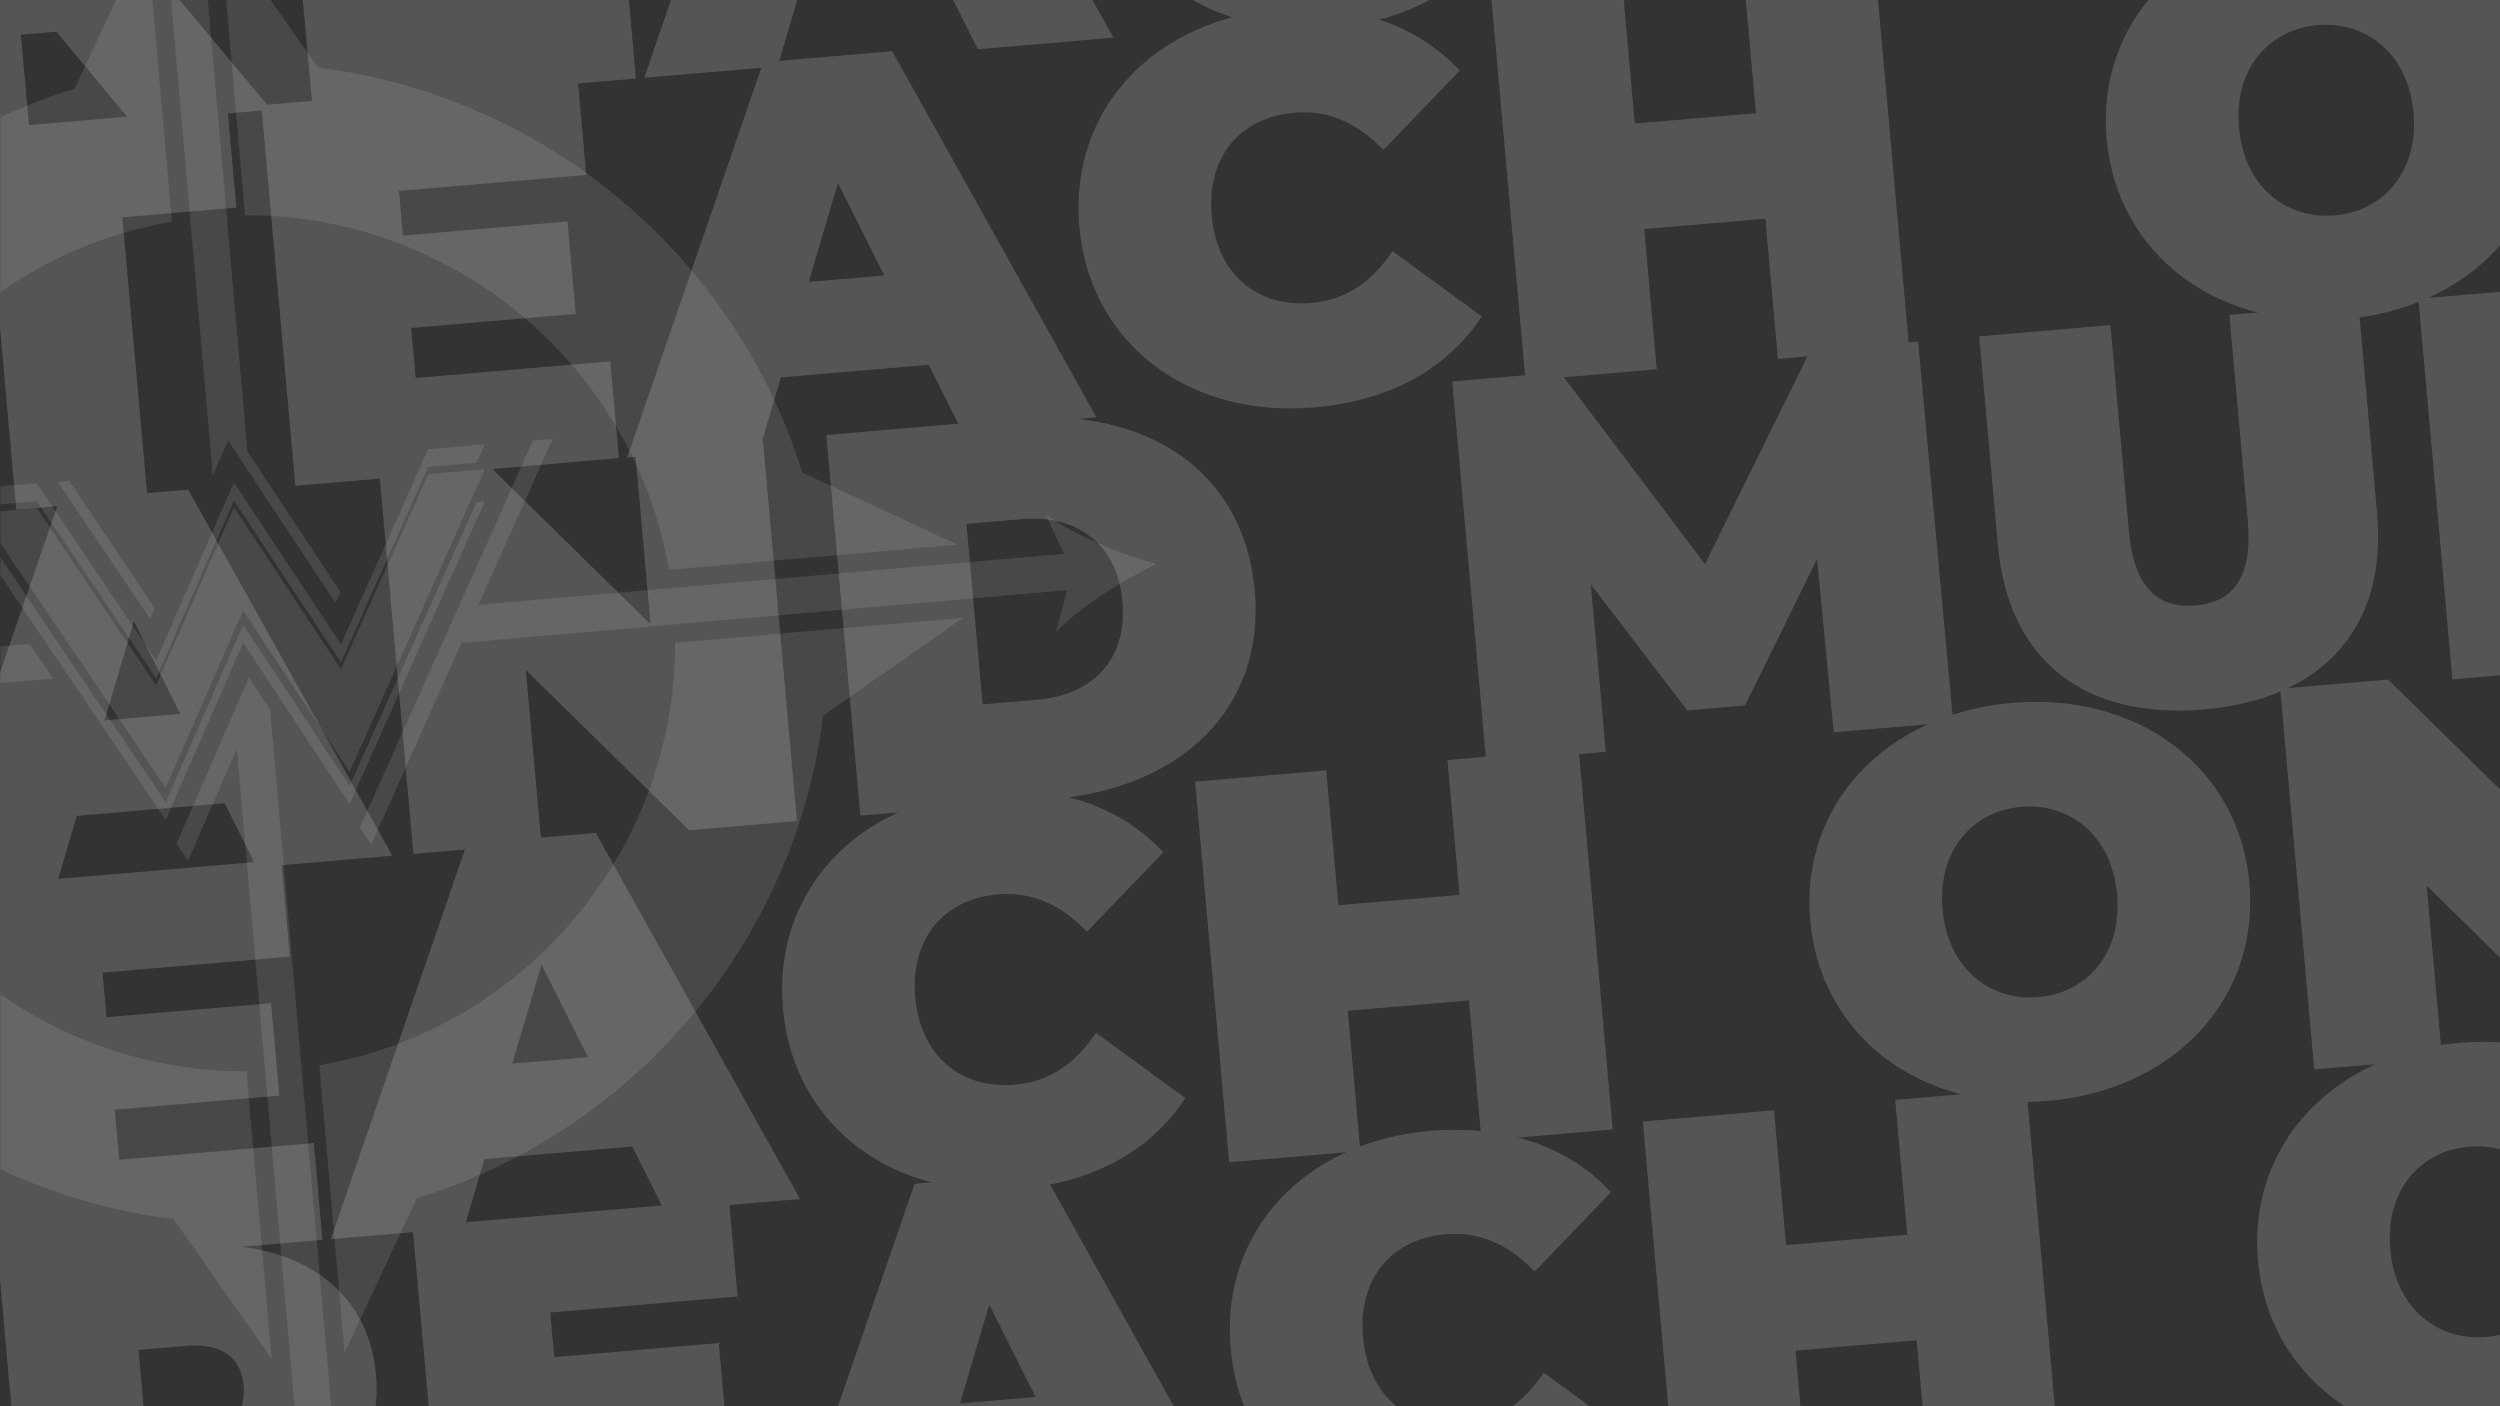 <?xml version="1.0" encoding="UTF-8"?>
<svg id="Email_Header_photo" data-name="Email Header photo" xmlns="http://www.w3.org/2000/svg" xmlns:xlink="http://www.w3.org/1999/xlink" viewBox="0 0 2560 1440">
  <rect x="0" y="0" width="2560" height="1440" fill="#333333" stroke="none"/>
  <defs>
    <style>
      .cls-1 {
        clip-path: url(#clippath);
      }

      .cls-2 {
        fill: none;
      }

      .cls-2, .cls-3, .cls-4, .cls-5 {
        stroke-width: 0px;
      }

      .cls-6 {
        opacity: .1;
      }

      .cls-7 {
        clip-path: url(#clippath-1);
      }

      .cls-8 {
        clip-path: url(#clippath-2);
      }

      .cls-9 {
        opacity: .2;
      }

      .cls-10 {
        opacity: .18;
      }

      .cls-3 {
        fill: #e0dee1;
      }

      .cls-4 {
        fill: #a9a7a9;
      }

      .cls-5 {
        fill: #fffade;
      }
    </style>
    <clipPath id="clippath">
      <rect class="cls-2" x=".23" y="0" width="1200" height="1440"/>
    </clipPath>
    <clipPath id="clippath-1">
      <rect class="cls-2" width="2560" height="1440"/>
    </clipPath>
    <clipPath id="clippath-2">
      <rect class="cls-2" x="-2554" y="2165" width="2560" height="1440"/>
    </clipPath>
  </defs>
  <g id="white">
    <g class="cls-1">
      <g class="cls-10">
        <g>
          <path class="cls-4" d="M252.35,1096.99l25.85,294.48-100.59-143.16c-231.52-28.66-426.95-192.1-495.86-414.68h0l-158.57-73.9,295.47-25.76c2.18,12.66,4.7,24.92,7.91,37.12,47.5,178.45,203.93,309.27,388.47,324.56,12.22,1.03,24.79,1.35,37.31,1.34Z"/>
          <path class="cls-4" d="M150.13-67.48l25.85,294.48c-12.33,2.14-24.6,5-36.53,7.82-179.08,47-310.68,202.91-326.02,386.86-1.04,12.57-1.73,25.11-1.33,37.92l-295.47,25.76,143.64-100.25h0c29.13-230.78,192.74-425.53,416.07-494.2l73.78-158.4Z"/>
          <path class="cls-4" d="M986.65,632.45l-143.64,100.25c-28.75,231.12-192.74,425.53-416.07,494.2l-74.12,158.39-25.85-294.48c12.33-2.14,24.26-4.97,36.53-7.82,179.45-47.03,311-203.31,326.31-387.59,1.07-12.22,1.41-24.73,1.39-37.21l295.45-25.74h0Z"/>
          <path class="cls-4" d="M980.44,557.72l-295.47,25.76c-2.15-12.29-4.67-24.55-7.85-36.4-47.19-178.85-203.99-309.96-388.88-325.22-12.26-1.07-24.82-1.41-37.33-1.38l-25.85-294.48,100.59,143.16c231.92,29,426.95,192.1,495.86,414.68l158.94,73.89Z"/>
        </g>
        <g>
          <polygon class="cls-4" points="37.69 513.15 159.86 694.58 239.51 512.41 349.13 678.06 438.5 478.2 488.02 473.88 496.52 454.88 438.5 459.94 349.13 659.8 239.51 494.15 159.86 676.32 37.69 494.88 -20.33 499.95 -8.68 517.19 37.69 513.15"/>
          <polygon class="cls-4" points="358 804.92 248.94 639.79 169.71 821.43 -8.68 557.36 -20.33 558.38 169.71 839.69 248.94 658.05 358 823.18 496.52 513.31 488.02 514.05 358 804.92"/>
          <polygon class="cls-4" points="358 790.31 496.52 480.44 438.5 485.5 349.13 685.36 239.51 519.71 159.86 701.88 37.69 520.45 -20.33 525.51 169.71 806.82 248.94 625.18 358 790.31"/>
          <path class="cls-4" d="M1184.49,577.55c-37.19-10.18-83.88-29.01-113.7-50.67l18.72,40.22-599.55,52.28,76.03-170.08-20.24,1.76-177.2,396.41,11.6,17.56,92.38-206.66,620.24-54.08-11.43,42.83c25.59-26.49,68.29-53.12,103.14-69.57Z"/>
          <path class="cls-4" d="M343.52,617.18l4.95-11.08-95.11-143.73-56.33-641.66,42.99,11.39c-26.58-25.51-53.29-68.06-69.81-102.8-10.2,37.07-29.1,83.6-50.83,113.32l40.34-18.65,58.19,662.88,15.66-35.81,109.95,166.14Z"/>
          <path class="cls-4" d="M-589.16,713.47l11.43-42.85c-25.59,26.49-68.29,53.12-103.14,69.58,37.19,10.17,83.88,29,113.7,50.66l-18.72-40.21,640.19-55.82-23.9-35.38-619.55,54.02Z"/>
          <polygon class="cls-4" points="158.5 622.73 70.78 492.47 59.25 493.48 153.69 633.73 158.5 622.73"/>
          <path class="cls-4" d="M254.9,693.98l-74.14,169.98,11.78,17.43,49.97-114.54,64.1,730.2-42.98-11.39c26.58,25.51,53.29,68.06,69.8,102.8,10.21-37.07,29.11-83.6,50.84-113.32l-40.35,18.66-67.33-766.99-21.67-32.82Z"/>
        </g>
      </g>
    </g>
    <g class="cls-7">
      <g class="cls-9">
        <path class="cls-3" d="M57.79,32.41l-36.43,3.12,8.77,97.99-134.34,11.5-34.86-389.75,191.83-16.42c111-9.5,186.67,41.25,194.73,131.45,5.03,56.24-18.51,100.89-64.18,128.92l94.44,113.1-143.45,12.28L57.79,32.41ZM53.29-159.09l-48.96,4.19L12.5-63.58l48.96-4.19c37-3.17,53.1-21.94,50.56-50.33-2.54-28.4-21.73-44.15-58.73-40.98Z"/>
        <path class="cls-3" d="M642.3-18.74l8.86,99.11-331.3,28.35-34.86-389.75,323.9-27.72,8.87,99.11-191.83,16.42,4.08,45.66,168.5-14.42,8.47,94.65-168.5,14.42,4.58,51.22,199.23-17.05Z"/>
        <path class="cls-3" d="M968.41-15.23l-151.42,12.96-20.68,70.22-136.62,11.69,139.33-404.65,132.06-11.3,209.05,374.84-138.89,11.89-32.83-65.64ZM922.95-106.72l-47.47-94.68-29.94,101.31,77.42-6.63Z"/>
        <path class="cls-3" d="M1122.71-156.35c-10.71-119.71,75.7-211.82,203.78-222.78,77.99-6.67,141.95,15.9,185.71,62.65l-78.19,81.31c-25.93-26.96-55.32-41.27-91.18-38.2-55.79,4.77-89.97,45.85-84.64,105.43,5.33,59.58,46.29,94.22,102.07,89.45,35.86-3.07,62.26-22.16,83.01-53.11l91.44,66.79c-34.79,53.47-93.78,86.57-171.77,93.25-128.08,10.96-229.52-65.08-240.23-184.78Z"/>
        <path class="cls-3" d="M1937.5-422.45l34.86,389.75-134.34,11.5-12.85-143.65-124.09,10.62,12.85,143.65L1579.59.91l-34.86-389.75,134.34-11.5,12.35,138.08,124.09-10.62-12.35-138.08,134.34-11.5Z"/>
        <path class="cls-3" d="M-9.06,234.06l-116.69,9.99-9.11-101.89,367.73-31.47,9.11,101.89-116.69,9.99,25.75,287.86-134.34,11.5L-9.06,234.06Z"/>
        <path class="cls-3" d="M624.87,370l8.86,99.11-331.3,28.35-34.86-389.75,323.9-27.72,8.87,99.11-191.83,16.42,4.08,45.66,168.5-14.42,8.47,94.65-168.5,14.42,4.58,51.22,199.23-17.05Z"/>
        <path class="cls-3" d="M950.98,373.51l-151.42,12.96-20.68,70.22-136.62,11.69L781.6,63.73l132.06-11.3,209.05,374.84-138.89,11.89-32.83-65.64ZM905.52,282.03l-47.47-94.68-29.94,101.31,77.42-6.63Z"/>
        <path class="cls-3" d="M1105.28,232.39c-10.71-119.71,75.7-211.82,203.78-222.78,77.99-6.67,141.95,15.9,185.71,62.65l-78.19,81.31c-25.93-26.96-55.32-41.27-91.18-38.2-55.79,4.77-89.97,45.85-84.64,105.43,5.33,59.58,46.29,94.22,102.07,89.45,35.86-3.07,62.26-22.16,83.01-53.11l91.44,66.79c-34.79,53.47-93.78,86.57-171.77,93.25-128.08,10.96-229.52-65.07-240.23-184.78Z"/>
        <path class="cls-3" d="M1920.07-33.71l34.86,389.75-134.34,11.5-12.85-143.65-124.09,10.62,12.85,143.65-134.34,11.5L1527.3-.09l134.34-11.5,12.35,138.08,124.09-10.62-12.35-138.08,134.34-11.5Z"/>
        <path class="cls-3" d="M2157.21,142.36c-10.56-118.04,76.84-211.92,206.62-223.03,129.79-11.11,232.52,66.5,243.08,184.54,10.56,118.04-76.84,211.92-206.62,223.03-129.79,11.11-232.52-66.5-243.08-184.54ZM2471.43,115.47c-5.43-60.69-48.56-94.03-98.09-89.79-49.52,4.24-86.08,44.4-80.66,105.08,5.43,60.69,48.56,94.03,98.09,89.79,49.52-4.24,86.08-44.4,80.66-105.08Z"/>
        <path class="cls-3" d="M229.99,822.47l-151.42,12.96-20.68,70.22-136.62,11.69L60.6,512.68l132.06-11.3,209.05,374.84-138.89,11.89-32.83-65.64ZM184.52,730.98l-47.47-94.68-29.94,101.31,77.42-6.63Z"/>
        <path class="cls-3" d="M781.26,451.01l34.86,389.75-110.43,9.45-167.25-164.1,15.84,177.06-130.92,11.21-34.86-389.75,110.43-9.45,167.25,164.1-15.84-177.06,130.93-11.21Z"/>
        <path class="cls-3" d="M846.14,445.45l196.39-16.81c133.2-11.4,231.47,54.81,242.28,175.63,10.81,120.82-74.22,202.72-207.42,214.12l-196.39,16.81-34.86-389.75ZM1062.54,716.43c56.35-4.82,92.12-40.99,86.8-100.56-5.33-59.57-46.98-89.11-103.33-84.29l-56.36,4.82,16.53,184.85,56.36-4.82Z"/>
        <path class="cls-3" d="M1877.73,749.9l-17.03-177.52-73.77,149.94-59.2,5.07-98.73-129.01,15.34,171.49-122.39,10.47-34.86-389.75,110.43-9.45,148.36,196.57,107.79-218.49,110.43-9.45,36,389.65-122.39,10.47Z"/>
        <path class="cls-3" d="M2045.9,558.78l-19.17-214.36,134.34-11.5,18.83,210.46c5.33,59.58,30.66,79.85,68.23,76.63,37.57-3.21,58.92-27.48,53.59-87.06l-18.82-210.46,132.06-11.3,19.17,214.36c10.46,116.92-55.24,190.43-177.63,200.91-122.39,10.47-200.14-50.76-210.59-167.68Z"/>
        <path class="cls-3" d="M2476.43,305.93l134.34-11.5,25.75,287.86,179.88-15.39,9.11,101.89-314.22,26.89-34.86-389.75Z"/>
        <path class="cls-3" d="M321.35,1170.48l8.86,99.11L-1.09,1297.94l-34.86-389.75,323.9-27.72,8.87,99.11-191.83,16.42,4.08,45.66,168.5-14.42,8.47,94.65-168.5,14.42,4.58,51.22,199.23-17.05Z"/>
        <path class="cls-3" d="M647.46,1173.99l-151.42,12.96-20.68,70.22-136.62,11.69,139.33-404.65,132.06-11.3,209.05,374.84-138.9,11.89-32.83-65.64ZM601.99,1082.51l-47.47-94.68-29.94,101.31,77.42-6.62Z"/>
        <path class="cls-3" d="M801.75,1032.87c-10.71-119.71,75.7-211.82,203.78-222.78,77.99-6.67,141.95,15.9,185.71,62.65l-78.19,81.31c-25.93-26.96-55.32-41.27-91.18-38.2-55.79,4.77-89.97,45.85-84.64,105.43,5.33,59.58,46.29,94.22,102.07,89.45,35.86-3.07,62.26-22.16,83.01-53.11l91.44,66.79c-34.79,53.47-93.78,86.57-171.77,93.25-128.08,10.96-229.52-65.08-240.23-184.78Z"/>
        <path class="cls-3" d="M1616.54,766.77l34.86,389.75-134.34,11.5-12.85-143.65-124.09,10.62,12.85,143.65-134.34,11.5-34.86-389.75,134.34-11.5,12.35,138.08,124.09-10.62-12.35-138.08,134.34-11.5Z"/>
        <path class="cls-3" d="M1853.68,942.84c-10.56-118.04,76.84-211.92,206.62-223.03,129.79-11.11,232.52,66.5,243.08,184.54,10.56,118.04-76.84,211.92-206.62,223.03-129.79,11.11-232.52-66.5-243.08-184.54ZM2167.91,915.95c-5.43-60.69-48.56-94.03-98.09-89.79-49.52,4.24-86.08,44.4-80.66,105.09,5.43,60.69,48.56,94.03,98.09,89.79,49.52-4.24,86.08-44.4,80.66-105.08Z"/>
        <path class="cls-3" d="M2727.68,671.68l34.86,389.75-110.43,9.45-167.25-164.1,15.84,177.06-130.92,11.2-34.86-389.75,110.43-9.45,167.25,164.1-15.84-177.06,130.92-11.21Z"/>
        <path class="cls-3" d="M195.29,1569.64l-36.43,3.12,8.77,97.99-134.34,11.5L-1.57,1292.5l191.83-16.42c111-9.5,186.67,41.25,194.73,131.45,5.03,56.24-18.51,100.89-64.18,128.92l94.44,113.1-143.45,12.28-76.51-92.2ZM190.79,1378.15l-48.96,4.19,8.17,91.31,48.96-4.19c37-3.17,53.1-21.94,50.56-50.33-2.54-28.4-21.73-44.15-58.73-40.98Z"/>
        <path class="cls-3" d="M779.8,1518.5l8.87,99.11-331.3,28.35-34.86-389.75,323.9-27.72,8.86,99.11-191.83,16.42,4.08,45.66,168.5-14.42,8.47,94.65-168.5,14.42,4.58,51.22,199.23-17.05Z"/>
        <path class="cls-3" d="M1105.91,1522.01l-151.42,12.96-20.68,70.22-136.62,11.69,139.33-404.65,132.06-11.3,209.05,374.84-138.89,11.89-32.83-65.64ZM1060.45,1430.52l-47.47-94.68-29.94,101.31,77.42-6.63Z"/>
        <path class="cls-3" d="M1260.21,1380.88c-10.71-119.71,75.7-211.82,203.78-222.78,77.99-6.67,141.95,15.9,185.71,62.65l-78.19,81.31c-25.93-26.96-55.32-41.27-91.18-38.2-55.79,4.77-89.97,45.85-84.64,105.42,5.33,59.58,46.29,94.22,102.07,89.45,35.86-3.07,62.26-22.16,83.01-53.11l91.44,66.79c-34.8,53.47-93.78,86.57-171.77,93.25-128.08,10.96-229.52-65.07-240.23-184.78Z"/>
        <path class="cls-3" d="M2075,1114.79l34.86,389.75-134.34,11.5-12.85-143.65-124.09,10.62,12.85,143.65-134.34,11.5-34.86-389.75,134.34-11.5,12.35,138.08,124.09-10.62-12.35-138.08,134.34-11.5Z"/>
        <path class="cls-3" d="M2312.14,1290.86c-10.56-118.04,76.83-211.92,206.62-223.02,129.79-11.11,232.52,66.5,243.08,184.54,10.56,118.04-76.84,211.92-206.62,223.03-129.79,11.11-232.52-66.5-243.08-184.54ZM2626.36,1263.97c-5.43-60.69-48.56-94.03-98.08-89.79s-86.08,44.39-80.66,105.08c5.43,60.69,48.56,94.03,98.09,89.79s86.08-44.4,80.65-105.08Z"/>
      </g>
    </g>
  </g>
  <g id="yellow">
    <g class="cls-8">
      <g class="cls-6">
        <path class="cls-5" d="M36.18,1299.44l34.86,389.75-110.43,9.45-167.25-164.1,15.84,177.06-130.92,11.21-34.86-389.75,110.43-9.45,167.25,164.1-15.84-177.06,130.92-11.21Z"/>
        <path class="cls-5" d="M458.36,1556.18l8.87,99.11-331.3,28.35-34.86-389.75,323.9-27.72,8.86,99.11-191.83,16.42,4.08,45.66,168.49-14.42,8.47,94.65-168.49,14.42,4.58,51.22,199.23-17.05Z"/>
      </g>
    </g>
  </g>
</svg>